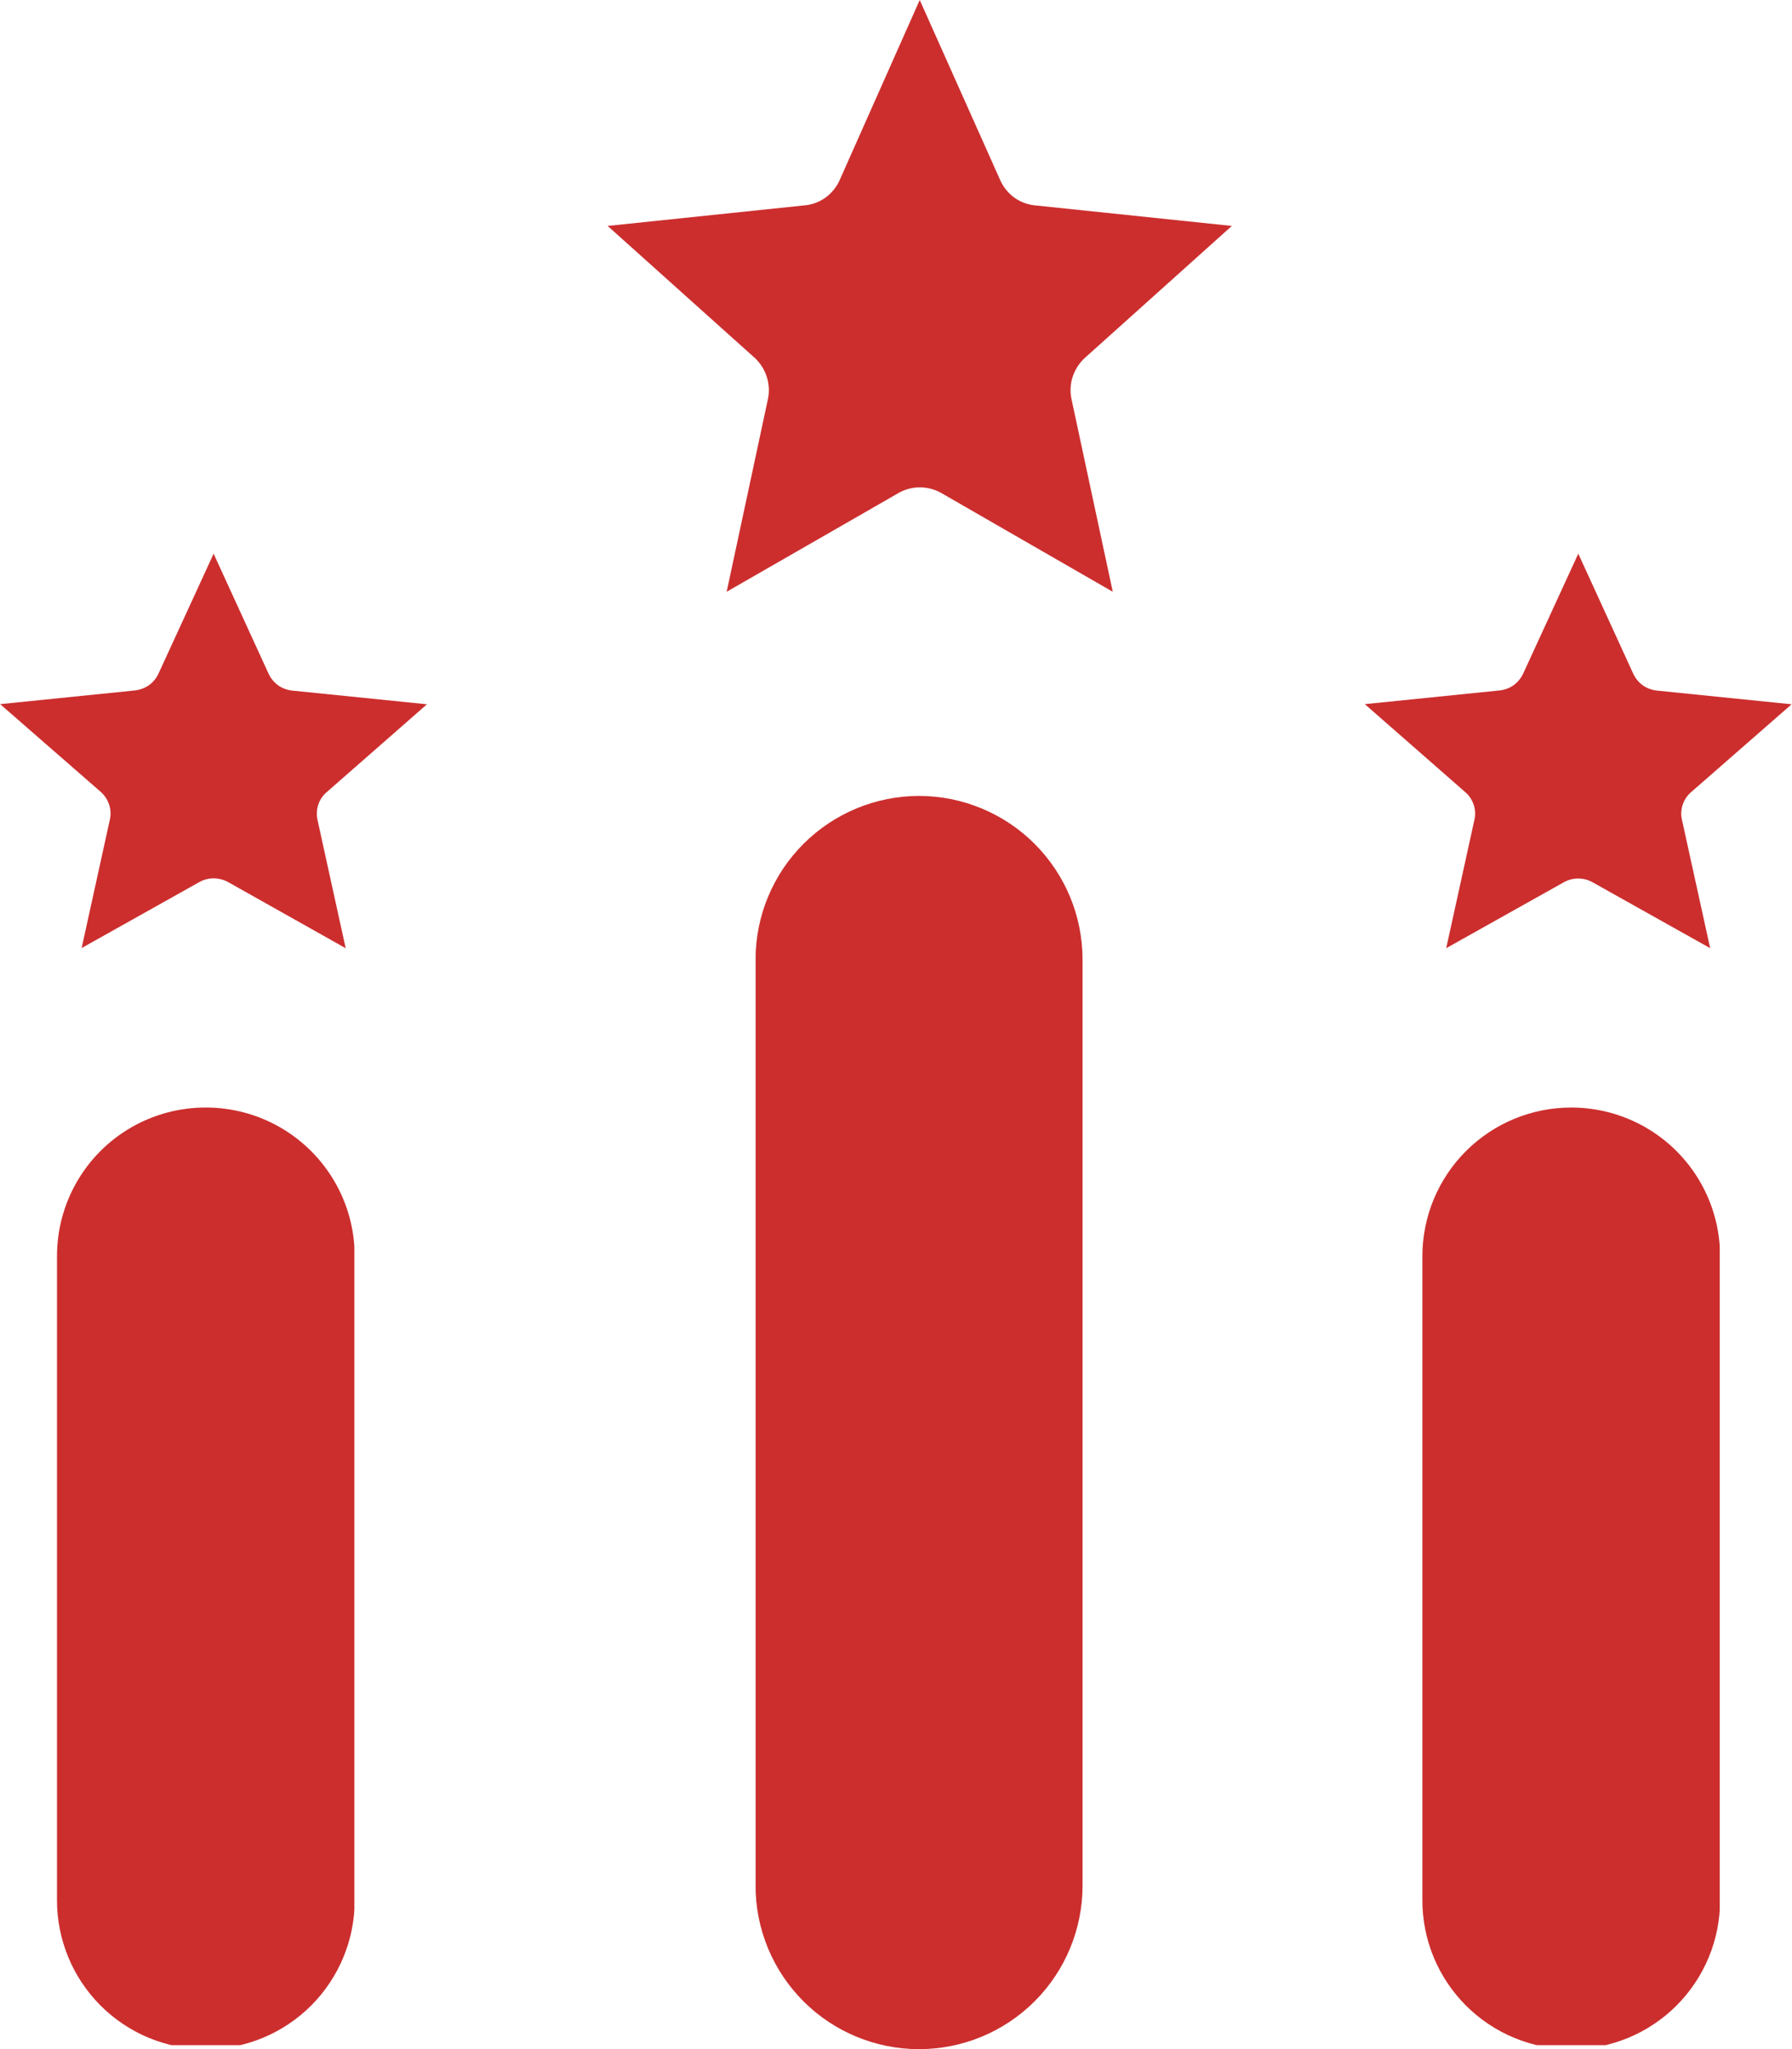 <svg xmlns="http://www.w3.org/2000/svg" xmlns:xlink="http://www.w3.org/1999/xlink" width="37.598" height="43" viewBox="0 0 37.598 43">
  <defs>
    <clipPath id="clip-path">
      <path id="Path_22" data-name="Path 22" d="M18.871,16.4h6.961V42.7H18.871Zm0,0" transform="translate(-18.871 -16.398)" fill="#cc2e2e"/>
    </clipPath>
    <clipPath id="clip-path-2">
      <path id="Path_21" data-name="Path 21" d="M22.3,16.4a3.434,3.434,0,0,1,3.43,3.43V39.268a3.43,3.43,0,0,1-6.861,0V19.829A3.434,3.434,0,0,1,22.3,16.4" transform="translate(-18.871 -16.398)" fill="#cc2e2e"/>
    </clipPath>
    <clipPath id="clip-path-3">
      <path id="Path_25" data-name="Path 25" d="M4.746,23.512h6.48V43.271H4.746Zm0,0" transform="translate(-4.746 -23.512)" fill="#cc2e2e"/>
    </clipPath>
    <clipPath id="clip-path-4">
      <path id="Path_24" data-name="Path 24" d="M7.867,23.512a3.121,3.121,0,0,1,3.125,3.121V40.149a3.123,3.123,0,0,1-6.246,0V26.633a3.115,3.115,0,0,1,3.121-3.121" transform="translate(-4.746 -23.512)" fill="#cc2e2e"/>
    </clipPath>
    <clipPath id="clip-path-5">
      <path id="Path_28" data-name="Path 28" d="M32.391,23.512h6.48V43.271h-6.48Zm0,0" transform="translate(-32.391 -23.512)" fill="#cc2e2e"/>
    </clipPath>
    <clipPath id="clip-path-6">
      <path id="Path_27" data-name="Path 27" d="M35.512,23.512a3.121,3.121,0,0,1,3.125,3.121V40.149a3.123,3.123,0,0,1-6.246,0V26.633a3.121,3.121,0,0,1,3.121-3.121" transform="translate(-32.391 -23.512)" fill="#cc2e2e"/>
    </clipPath>
    <clipPath id="clip-path-7">
      <path id="Path_30" data-name="Path 30" d="M31.074,13.543H40.04v8.276H31.074Zm0,0" transform="translate(-31.074 -13.543)" fill="#cc2e2e"/>
    </clipPath>
    <clipPath id="clip-path-8">
      <path id="Path_32" data-name="Path 32" d="M3.445,13.543h8.965v8.276H3.445Zm0,0" transform="translate(-3.445 -13.543)" fill="#cc2e2e"/>
    </clipPath>
    <clipPath id="clip-path-9">
      <path id="Path_34" data-name="Path 34" d="M15.481,2.25h13.1V14.664h-13.1Zm0,0" transform="translate(-15.481 -2.25)" fill="#cc2e2e"/>
    </clipPath>
  </defs>
  <g id="ic_experiance" transform="translate(-6.141 -5.333)">
    <g id="Group_48" data-name="Group 48" transform="translate(21.995 22.033)" clip-path="url(#clip-path)">
      <g id="Group_47" data-name="Group 47" transform="translate(0 0)" clip-path="url(#clip-path-2)">
        <path id="Path_20" data-name="Path 20" d="M18.871,16.4h6.961V42.8H18.871Zm0,0" transform="translate(-18.871 -16.398)" fill="#cc2e2e"/>
      </g>
    </g>
    <g id="Group_50" data-name="Group 50" transform="translate(7.337 28.574)" clip-path="url(#clip-path-3)">
      <g id="Group_49" data-name="Group 49" transform="translate(0 0)" clip-path="url(#clip-path-4)">
        <path id="Path_23" data-name="Path 23" d="M4.746,23.512h6.239V43.188H4.746Zm0,0" transform="translate(-4.746 -23.512)" fill="#cc2e2e"/>
      </g>
    </g>
    <g id="Group_52" data-name="Group 52" transform="translate(35.984 28.574)" clip-path="url(#clip-path-5)">
      <g id="Group_51" data-name="Group 51" transform="translate(0 0)" clip-path="url(#clip-path-6)">
        <path id="Path_26" data-name="Path 26" d="M32.391,23.512H38.63V43.188H32.391Zm0,0" transform="translate(-32.391 -23.512)" fill="#cc2e2e"/>
      </g>
    </g>
    <g id="Group_53" data-name="Group 53" transform="translate(34.773 16.952)" clip-path="url(#clip-path-7)">
      <path id="Path_29" data-name="Path 29" d="M35.557,13.543l1.153,2.518a.63.63,0,0,0,.2.244.655.655,0,0,0,.3.111l2.823.287-2.108,1.843a.587.587,0,0,0-.176.262.579.579,0,0,0-.018.313l.593,2.7-2.46-1.379a.619.619,0,0,0-.618,0l-2.46,1.379.593-2.7a.577.577,0,0,0-.018-.313.587.587,0,0,0-.176-.262L31.078,16.7l2.823-.287a.628.628,0,0,0,.3-.111.64.64,0,0,0,.2-.244Zm0,0" transform="translate(-31.075 -13.543)" fill="#cc2e2e" fill-rule="evenodd"/>
    </g>
    <g id="Group_54" data-name="Group 54" transform="translate(6.141 16.952)" clip-path="url(#clip-path-8)">
      <path id="Path_31" data-name="Path 31" d="M7.928,13.543l1.153,2.518a.64.64,0,0,0,.2.244.628.628,0,0,0,.3.111l2.823.287L10.3,18.547a.587.587,0,0,0-.176.262.616.616,0,0,0-.018.313l.593,2.7L8.241,20.439a.645.645,0,0,0-.313-.083.622.622,0,0,0-.309.083l-2.46,1.379.593-2.7a.578.578,0,0,0-.018-.313.609.609,0,0,0-.172-.262L3.449,16.7l2.823-.287a.656.656,0,0,0,.3-.111.63.63,0,0,0,.2-.244Zm0,0" transform="translate(-3.446 -13.543)" fill="#cc2e2e" fill-rule="evenodd"/>
    </g>
    <g id="Group_55" data-name="Group 55" transform="translate(18.887 5.333)" clip-path="url(#clip-path-9)">
      <path id="Path_33" data-name="Path 33" d="M22.032,2.25l1.688,3.779a.915.915,0,0,0,.295.366.885.885,0,0,0,.438.165l4.127.431L25.5,9.757a.935.935,0,0,0-.259.4.9.9,0,0,0-.025.467l.866,4.044-3.592-2.069a.923.923,0,0,0-.456-.122.91.91,0,0,0-.453.122l-3.6,2.069.866-4.044a.9.9,0,0,0-.025-.467.928.928,0,0,0-.255-.4L15.484,6.991l4.127-.431A.885.885,0,0,0,20.05,6.4a.924.924,0,0,0,.3-.366Zm0,0" transform="translate(-15.481 -2.25)" fill="#cc2e2e" fill-rule="evenodd"/>
    </g>
  </g>
</svg>
